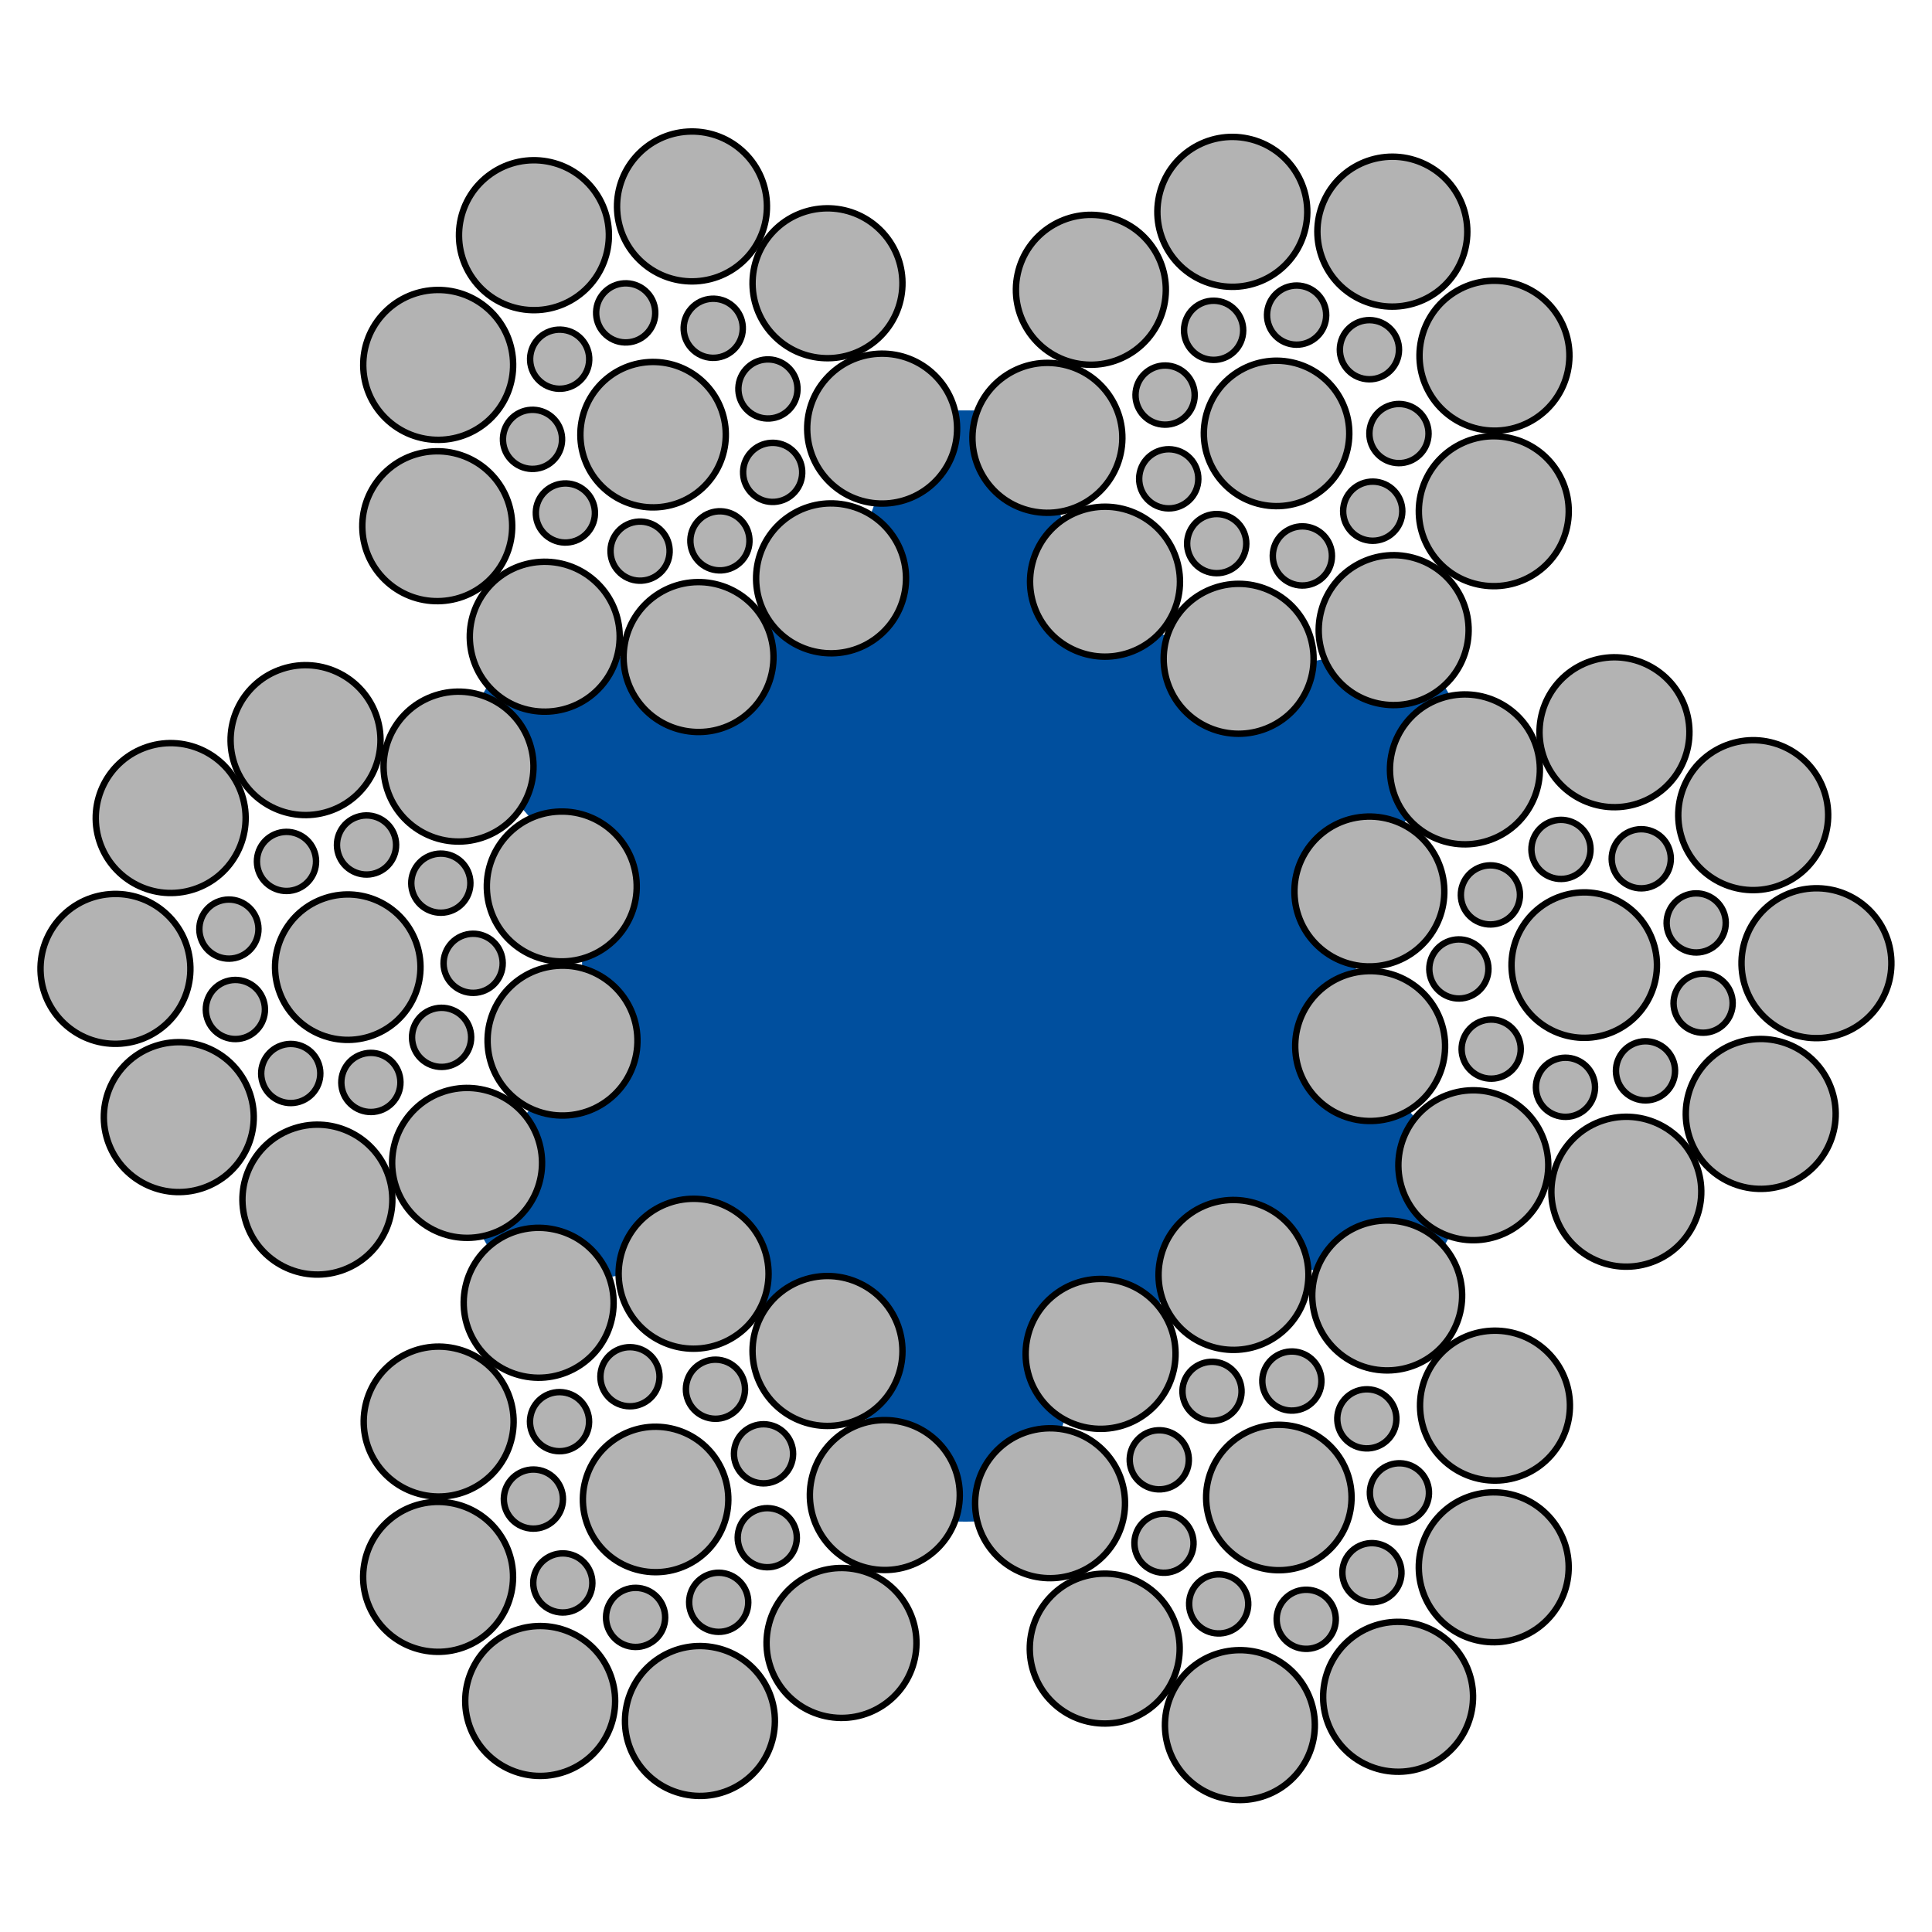 <svg width="120" height="120" version="1.1" viewBox="0 0 120 120" xmlns="http://www.w3.org/2000/svg">
  <g fill="#004f9e">
    <path d="m60 25.49a34.51 34.51 0 0 0-4.918 0.354 14.344 14.344 0 0 1-0.301 3.809 14.344 14.344 0 0 1-17.061 10.975 14.344 14.344 0 0 1-4.719-2 34.51 34.51 0 0 0-4.879 8.348 14.344 14.344 0 0 1 7.705 15.922 14.344 14.344 0 0 1-7.805 9.85 34.51 34.51 0 0 0 4.887 8.504 14.344 14.344 0 0 1 10.586-1.857 14.344 14.344 0 0 1 11.281 14.697 34.51 34.51 0 0 0 5.223 0.42 34.51 34.51 0 0 0 5.295-0.465 14.344 14.344 0 0 1 0.289-3.988 14.344 14.344 0 0 1 17.061-10.975 14.344 14.344 0 0 1 4.627 1.898 34.51 34.51 0 0 0 4.764-8.373 14.344 14.344 0 0 1-7.498-15.795 14.344 14.344 0 0 1 7.406-9.666 34.51 34.51 0 0 0-4.769-8.287 14.344 14.344 0 0 1-10.926 2.078 14.344 14.344 0 0 1-11.26-15.078 34.51 34.51 0 0 0-4.988-0.369z"/>
  </g>
  <g fill="#b3b3b3" stroke="#000">
    <g transform="matrix(.014 2.833 -2.833 .014 284.68 -406.5)" stroke-width=".141">
      <circle transform="rotate(265.88)" cx="-73.12" cy="159.46" r="1.643"/>
      <circle transform="rotate(265.88)" cx="-83.015" cy="160.52" r="1.643"/>
      <circle transform="rotate(265.88)" cx="-82.772" cy="157.14" r="1.643"/>
      <circle transform="rotate(-17.741)" cx="139.64" cy="117.14" r="1.643"/>
      <circle transform="rotate(-17.741)" cx="131.33" cy="114.63" r="1.643"/>
      <circle transform="rotate(-17.741)" cx="131.57" cy="111.26" r="1.643"/>
      <circle transform="rotate(-17.741)" cx="134.24" cy="108.93" r="1.643"/>
      <circle transform="rotate(-17.741)" cx="140.52" cy="110.8" r="1.643"/>
      <circle transform="rotate(-17.741)" cx="141.23" cy="114.13" r="1.643"/>
      <circle transform="rotate(-17.741)" cx="138.64" cy="114.69" r=".648"/>
      <circle transform="rotate(-17.741)" cx="134.39" cy="111.56" r=".648"/>
      <circle transform="rotate(-17.741)" cx="135.45" cy="116.11" r=".648"/>
      <circle transform="rotate(-17.741)" cx="137.82" cy="111.25" r=".648"/>
      <circle transform="rotate(-17.741)" cx="134.12" cy="114.95" r=".648"/>
      <circle transform="rotate(-17.741)" cx="138.84" cy="112.91" r=".648"/>
      <circle transform="rotate(-17.741)" cx="136.1" cy="110.85" r=".648"/>
      <circle transform="rotate(-17.741)" cx="133.65" cy="113.17" r=".648"/>
      <circle transform="rotate(-17.741)" cx="137.34" cy="115.98" r=".648"/>
      <circle transform="rotate(-17.741)" cx="136.22" cy="113.47" r="1.594"/>
    </g>
    <g transform="matrix(-.014 -2.833 2.833 -.014 -147.48 575.53)" stroke-width=".141">
      <circle transform="rotate(265.88)" cx="-68.393" cy="177.18" r="1.643"/>
      <circle transform="rotate(265.88)" cx="-78.288" cy="178.23" r="1.643"/>
      <circle transform="rotate(265.88)" cx="-78.045" cy="174.86" r="1.643"/>
      <circle transform="rotate(-17.741)" cx="157.98" cy="116.72" r="1.643"/>
      <circle transform="rotate(-17.741)" cx="149.66" cy="114.21" r="1.643"/>
      <circle transform="rotate(-17.741)" cx="149.91" cy="110.84" r="1.643"/>
      <circle transform="rotate(-17.741)" cx="152.57" cy="108.51" r="1.643"/>
      <circle transform="rotate(-17.741)" cx="158.86" cy="110.37" r="1.643"/>
      <circle transform="rotate(-17.741)" cx="159.57" cy="113.71" r="1.643"/>
      <circle transform="rotate(-17.741)" cx="156.97" cy="114.27" r=".648"/>
      <circle transform="rotate(-17.741)" cx="152.72" cy="111.14" r=".648"/>
      <circle transform="rotate(-17.741)" cx="153.78" cy="115.69" r=".648"/>
      <circle transform="rotate(-17.741)" cx="156.15" cy="110.83" r=".648"/>
      <circle transform="rotate(-17.741)" cx="152.45" cy="114.53" r=".648"/>
      <circle transform="rotate(-17.741)" cx="157.17" cy="112.49" r=".648"/>
      <circle transform="rotate(-17.741)" cx="154.43" cy="110.42" r=".648"/>
      <circle transform="rotate(-17.741)" cx="151.99" cy="112.75" r=".648"/>
      <circle transform="rotate(-17.741)" cx="155.67" cy="115.56" r=".648"/>
      <circle transform="rotate(-17.741)" cx="154.55" cy="113.05" r="1.594"/>
    </g>
    <g transform="matrix(-2.436 1.447 -1.447 -2.436 576.03 17.399)" stroke-width=".141">
      <circle transform="rotate(265.88)" cx="-73.12" cy="159.46" r="1.643"/>
      <circle transform="rotate(265.88)" cx="-83.015" cy="160.52" r="1.643"/>
      <circle transform="rotate(265.88)" cx="-82.772" cy="157.14" r="1.643"/>
      <circle transform="rotate(-17.741)" cx="139.64" cy="117.14" r="1.643"/>
      <circle transform="rotate(-17.741)" cx="131.33" cy="114.63" r="1.643"/>
      <circle transform="rotate(-17.741)" cx="131.57" cy="111.26" r="1.643"/>
      <circle transform="rotate(-17.741)" cx="134.24" cy="108.93" r="1.643"/>
      <circle transform="rotate(-17.741)" cx="140.52" cy="110.8" r="1.643"/>
      <circle transform="rotate(-17.741)" cx="141.23" cy="114.13" r="1.643"/>
      <circle transform="rotate(-17.741)" cx="138.64" cy="114.69" r=".648"/>
      <circle transform="rotate(-17.741)" cx="134.39" cy="111.56" r=".648"/>
      <circle transform="rotate(-17.741)" cx="135.45" cy="116.11" r=".648"/>
      <circle transform="rotate(-17.741)" cx="137.82" cy="111.25" r=".648"/>
      <circle transform="rotate(-17.741)" cx="134.12" cy="114.95" r=".648"/>
      <circle transform="rotate(-17.741)" cx="138.84" cy="112.91" r=".648"/>
      <circle transform="rotate(-17.741)" cx="136.1" cy="110.85" r=".648"/>
      <circle transform="rotate(-17.741)" cx="133.65" cy="113.17" r=".648"/>
      <circle transform="rotate(-17.741)" cx="137.34" cy="115.98" r=".648"/>
      <circle transform="rotate(-17.741)" cx="136.22" cy="113.47" r="1.594"/>
    </g>
    <g transform="matrix(2.436 -1.447 1.447 2.436 -489.59 142.27)" stroke-width=".141">
      <circle transform="rotate(265.88)" cx="-68.393" cy="177.18" r="1.643"/>
      <circle transform="rotate(265.88)" cx="-78.288" cy="178.23" r="1.643"/>
      <circle transform="rotate(265.88)" cx="-78.045" cy="174.86" r="1.643"/>
      <circle transform="rotate(-17.741)" cx="157.98" cy="116.72" r="1.643"/>
      <circle transform="rotate(-17.741)" cx="149.66" cy="114.21" r="1.643"/>
      <circle transform="rotate(-17.741)" cx="149.91" cy="110.84" r="1.643"/>
      <circle transform="rotate(-17.741)" cx="152.57" cy="108.51" r="1.643"/>
      <circle transform="rotate(-17.741)" cx="158.86" cy="110.37" r="1.643"/>
      <circle transform="rotate(-17.741)" cx="159.57" cy="113.71" r="1.643"/>
      <circle transform="rotate(-17.741)" cx="156.97" cy="114.27" r=".648"/>
      <circle transform="rotate(-17.741)" cx="152.72" cy="111.14" r=".648"/>
      <circle transform="rotate(-17.741)" cx="153.78" cy="115.69" r=".648"/>
      <circle transform="rotate(-17.741)" cx="156.15" cy="110.83" r=".648"/>
      <circle transform="rotate(-17.741)" cx="152.45" cy="114.53" r=".648"/>
      <circle transform="rotate(-17.741)" cx="157.17" cy="112.49" r=".648"/>
      <circle transform="rotate(-17.741)" cx="154.43" cy="110.42" r=".648"/>
      <circle transform="rotate(-17.741)" cx="151.99" cy="112.75" r=".648"/>
      <circle transform="rotate(-17.741)" cx="155.67" cy="115.56" r=".648"/>
      <circle transform="rotate(-17.741)" cx="154.55" cy="113.05" r="1.594"/>
    </g>
    <g transform="matrix(-2.454 -1.416 1.416 -2.454 349.7 489.16)" stroke-width=".141">
      <circle transform="rotate(265.88)" cx="-73.12" cy="159.46" r="1.643"/>
      <circle transform="rotate(265.88)" cx="-83.015" cy="160.52" r="1.643"/>
      <circle transform="rotate(265.88)" cx="-82.772" cy="157.14" r="1.643"/>
      <circle transform="rotate(-17.741)" cx="139.64" cy="117.14" r="1.643"/>
      <circle transform="rotate(-17.741)" cx="131.33" cy="114.63" r="1.643"/>
      <circle transform="rotate(-17.741)" cx="131.57" cy="111.26" r="1.643"/>
      <circle transform="rotate(-17.741)" cx="134.24" cy="108.93" r="1.643"/>
      <circle transform="rotate(-17.741)" cx="140.52" cy="110.8" r="1.643"/>
      <circle transform="rotate(-17.741)" cx="141.23" cy="114.13" r="1.643"/>
      <circle transform="rotate(-17.741)" cx="138.64" cy="114.69" r=".648"/>
      <circle transform="rotate(-17.741)" cx="134.39" cy="111.56" r=".648"/>
      <circle transform="rotate(-17.741)" cx="135.45" cy="116.11" r=".648"/>
      <circle transform="rotate(-17.741)" cx="137.82" cy="111.25" r=".648"/>
      <circle transform="rotate(-17.741)" cx="134.12" cy="114.95" r=".648"/>
      <circle transform="rotate(-17.741)" cx="138.84" cy="112.91" r=".648"/>
      <circle transform="rotate(-17.741)" cx="136.1" cy="110.85" r=".648"/>
      <circle transform="rotate(-17.741)" cx="133.65" cy="113.17" r=".648"/>
      <circle transform="rotate(-17.741)" cx="137.34" cy="115.98" r=".648"/>
      <circle transform="rotate(-17.741)" cx="136.22" cy="113.47" r="1.594"/>
    </g>
    <g stroke-width=".4">
      <circle transform="rotate(-64.134)" cx="24.782" cy="84.095" r="4.655"/>
      <circle transform="rotate(-64.134)" cx="-3.256" cy="87.078" r="4.655"/>
      <circle transform="rotate(-64.134)" cx="-2.567" cy="77.52" r="4.655"/>
      <circle transform="rotate(12.247)" cx="92.895" cy="19.885" r="4.655"/>
      <circle transform="rotate(12.247)" cx="69.344" cy="12.776" r="4.655"/>
      <circle transform="rotate(12.247)" cx="70.033" cy="3.217" r="4.655"/>
      <circle transform="rotate(12.247)" cx="77.592" cy="-3.377" r="4.655"/>
      <circle transform="rotate(12.247)" cx="95.398" cy="1.9" r="4.655"/>
      <circle transform="rotate(12.247)" cx="97.406" cy="11.347" r="4.655"/>
      <circle transform="rotate(12.247)" cx="90.057" cy="12.942" r="1.837"/>
      <circle transform="rotate(12.247)" cx="78.016" cy="4.059" r="1.837"/>
      <circle transform="rotate(12.247)" cx="81.014" cy="16.965" r="1.837"/>
      <circle transform="rotate(12.247)" cx="87.729" cy="3.183" r="1.837"/>
      <circle transform="rotate(12.247)" cx="77.249" cy="13.665" r="1.837"/>
      <circle transform="rotate(12.247)" cx="90.627" cy="7.884" r="1.837"/>
      <circle transform="rotate(12.247)" cx="82.854" cy="2.043" r="1.837"/>
      <circle transform="rotate(12.247)" cx="75.925" cy="8.63" r="1.837"/>
      <circle transform="rotate(12.247)" cx="86.376" cy="16.585" r="1.837"/>
      <circle transform="rotate(12.247)" cx="83.196" cy="9.489" r="4.516"/>
    </g>
  </g>
</svg>
